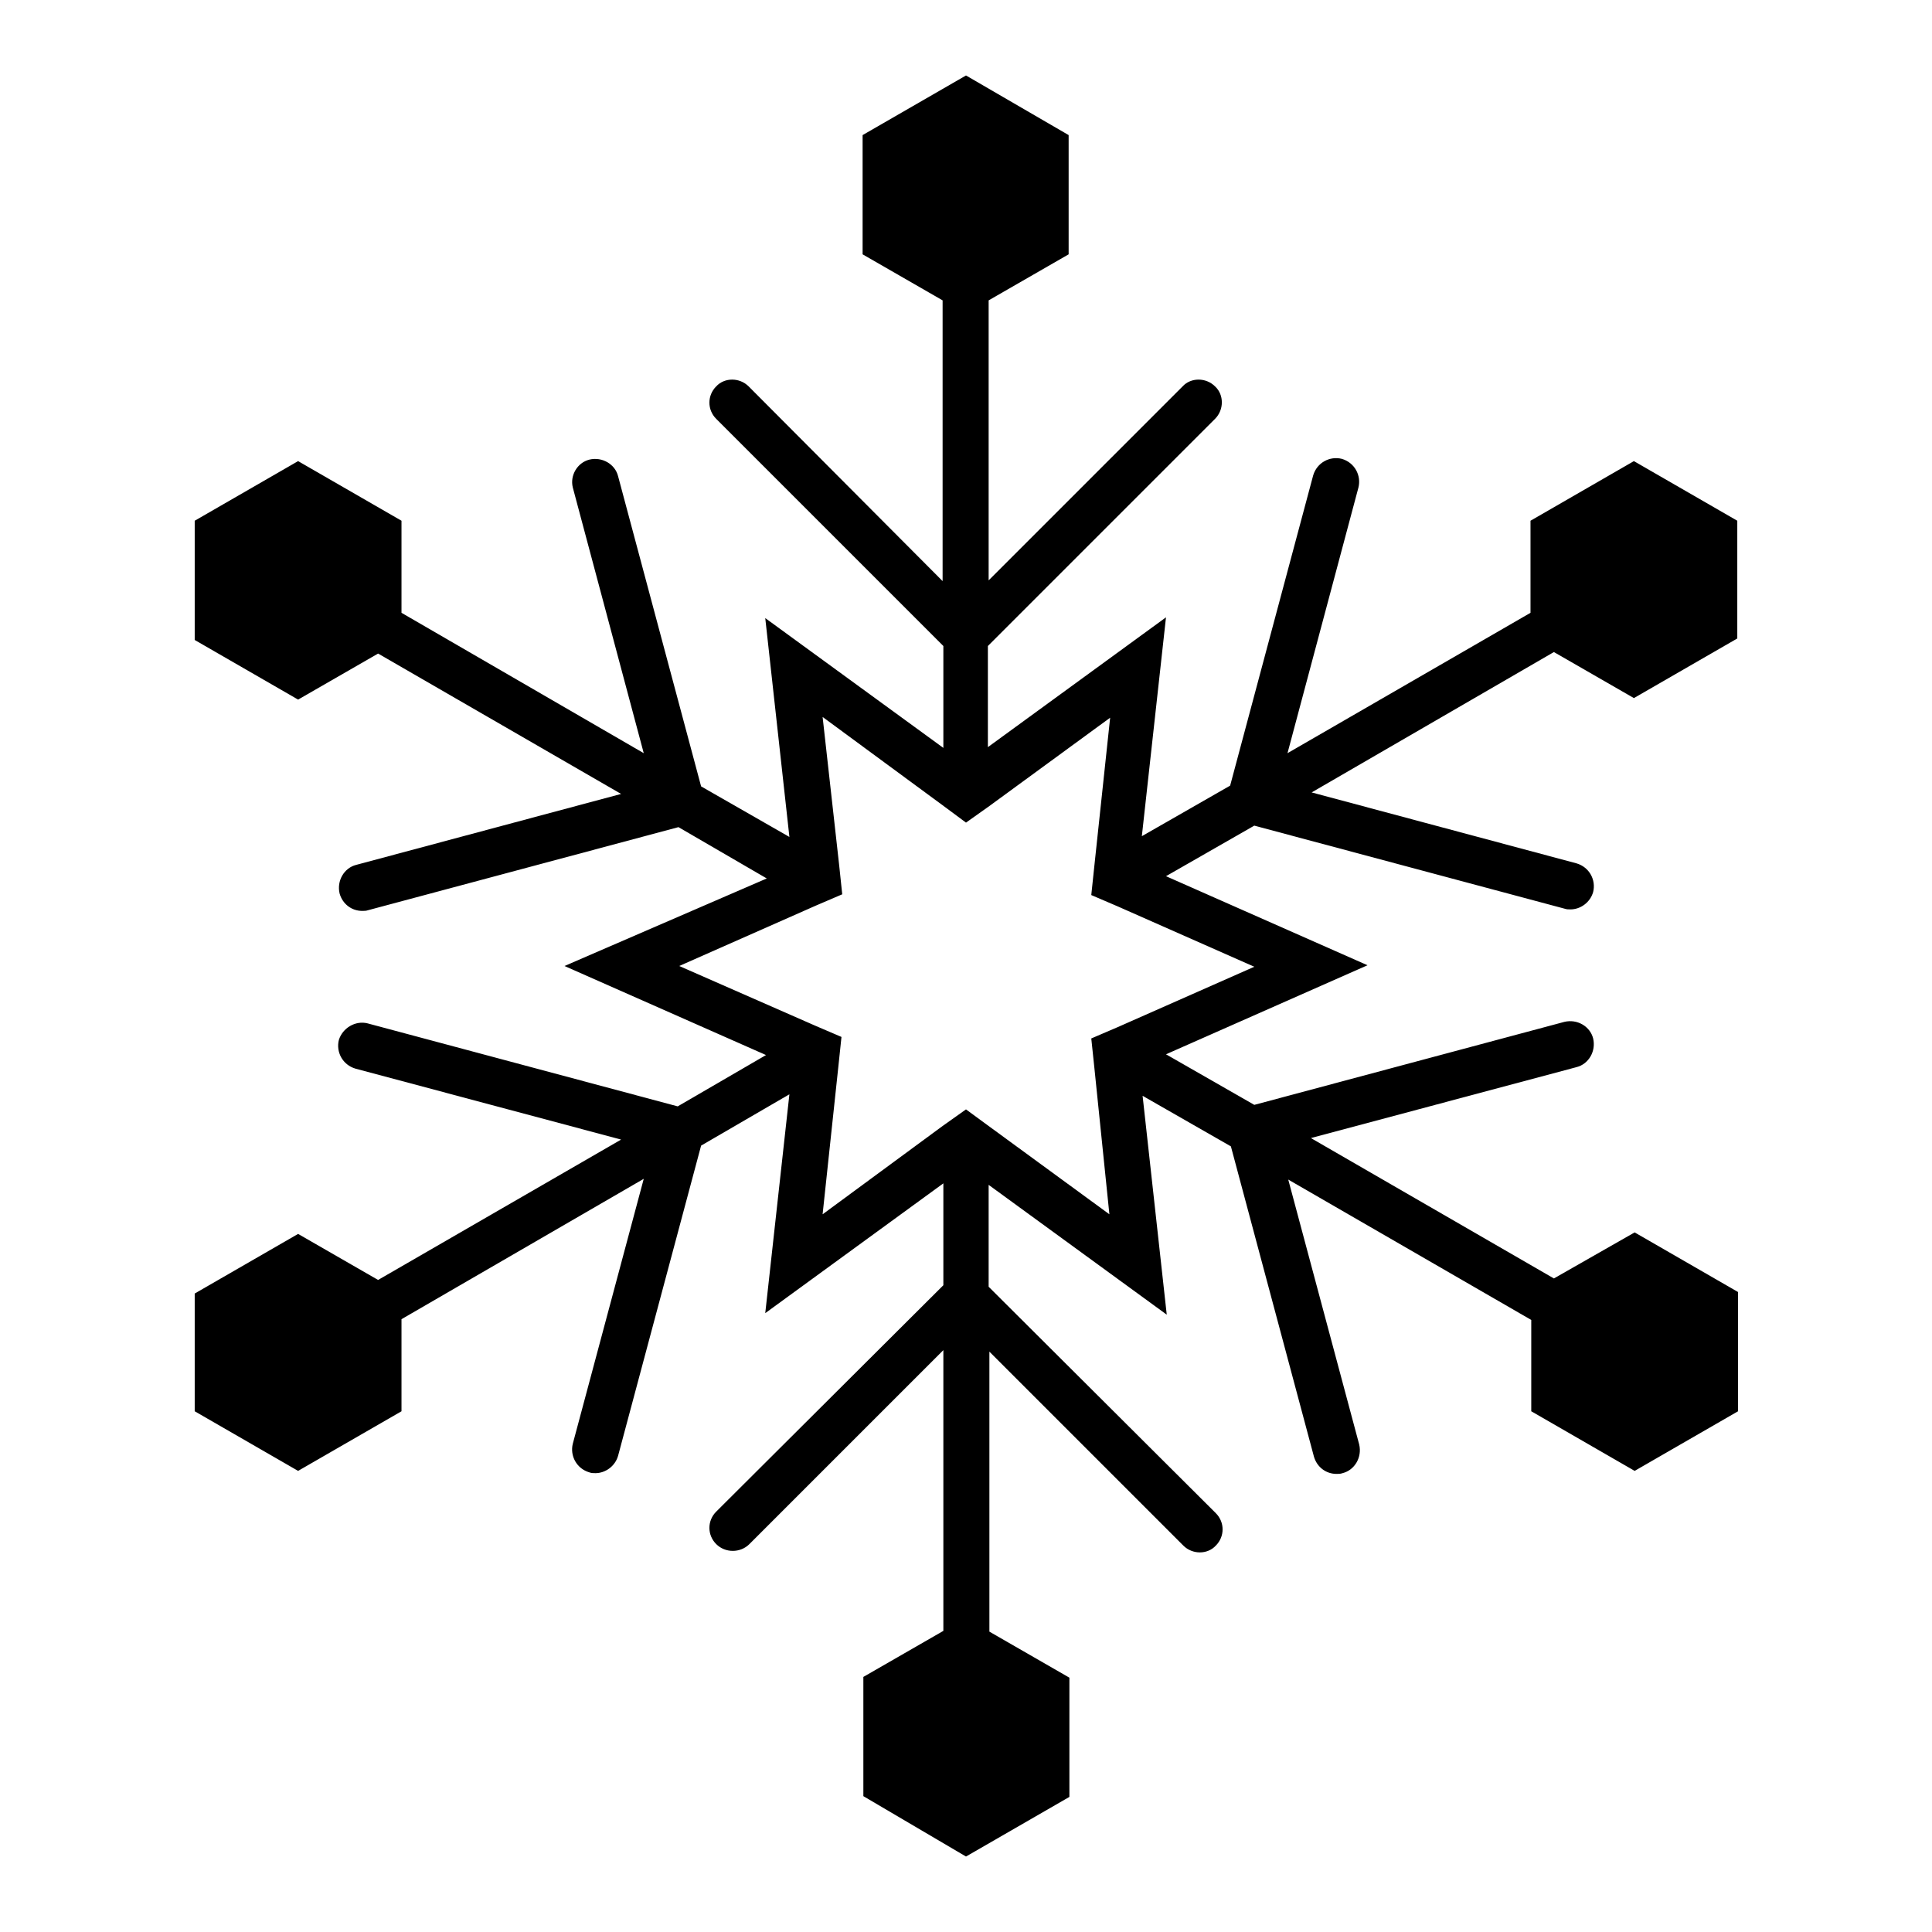 <?xml version="1.0" encoding="utf-8"?>
<!-- Svg Vector Icons : http://www.onlinewebfonts.com/icon -->
<!DOCTYPE svg PUBLIC "-//W3C//DTD SVG 1.1//EN" "http://www.w3.org/Graphics/SVG/1.1/DTD/svg11.dtd">
<svg version="1.1" xmlns="http://www.w3.org/2000/svg" xmlns:xlink="http://www.w3.org/1999/xlink" x="0px" y="0px" viewBox="0 0 256 256" enable-background="new 0 0 256 256" xml:space="preserve">
<g><g><g><path fill="#000000" d="M205.9,169.4l-32.2-18.6l35.2-9.4c1.6-0.4,2.6-2.1,2.2-3.8c-0.4-1.6-2.1-2.6-3.8-2.2l-41.1,11l-11.7-6.7l26.7-11.8l-26.7-11.8l11.7-6.7l41.1,11c0.3,0.1,0.5,0.1,0.8,0.1c1.3,0,2.6-0.9,3-2.3c0.4-1.6-0.5-3.3-2.2-3.8l-35.1-9.4l32.1-18.6l10.6,6.1l13.7-7.9V69l-13.7-7.9L202.8,69v12.2l-32.2,18.6l9.4-35.2c0.4-1.6-0.5-3.3-2.2-3.8c-1.6-0.4-3.3,0.5-3.8,2.2l-11,41.1l-11.7,6.7l3.2-29l-23.6,17.2V85.6l30.1-30.1c1.2-1.2,1.2-3.2,0-4.3c-1.2-1.2-3.2-1.2-4.3,0l-25.7,25.7V39.8l10.6-6.1V17.9L128,10l-13.7,7.9v15.8l10.6,6.1v37.2L99.2,51.2C98,50,96,50,94.9,51.2c-1.2,1.2-1.2,3.1,0,4.3l30.1,30.1v13.5l-23.6-17.2l3.2,29l-11.7-6.7l-11-41.1c-0.4-1.6-2.1-2.6-3.8-2.2c-1.6,0.4-2.6,2.1-2.2,3.7l9.4,35.2L53.2,81.2V69l-13.7-7.9L25.8,69v15.8l13.7,7.9l10.6-6.1l32.2,18.6l-35.1,9.4c-1.6,0.4-2.6,2.1-2.2,3.8c0.4,1.4,1.6,2.3,3,2.3c0.3,0,0.5,0,0.8-0.1l41.1-11l11.7,6.8L74.8,128l26.7,11.8l-11.7,6.8l-41.1-11c-1.6-0.4-3.3,0.6-3.8,2.2c-0.4,1.6,0.5,3.3,2.2,3.8l35.2,9.4l-32.2,18.6l-10.6-6.1l-13.7,7.9V187l13.7,7.9l13.7-7.9v-12.2l32.1-18.6l-9.4,35.1c-0.4,1.6,0.5,3.3,2.2,3.8c0.3,0.1,0.5,0.1,0.8,0.1c1.3,0,2.6-0.9,3-2.3l11-41.1l11.7-6.8l-3.2,29l23.6-17.2v13.5l-30.1,30c-1.2,1.2-1.2,3.1,0,4.3c0.6,0.6,1.4,0.9,2.2,0.9c0.8,0,1.6-0.3,2.2-0.9l25.7-25.7v37.2l-10.6,6.1v15.8L128,246l13.7-7.9v-15.8l-10.6-6.1v-37.1l25.7,25.7c1.2,1.2,3.2,1.2,4.3,0c1.2-1.2,1.2-3.1,0-4.3l-30.1-30v-13.5l23.6,17.2l-3.2-29l11.7,6.7l11,41.1c0.4,1.4,1.6,2.3,3,2.3c0.3,0,0.5,0,0.8-0.1c1.6-0.4,2.6-2.1,2.2-3.8l-9.4-35.1l32.2,18.6V187l13.7,7.9l13.7-7.9v-15.8l-13.7-7.9L205.9,169.4z M147,160.9l-16-11.7L128,147l-3.1,2.2L109,160.9l2.1-19.7l0.4-3.8l-3.5-1.5L90,128l18.1-8l3.5-1.5l-0.4-3.8L109,95l15.9,11.7l3.1,2.3l3.1-2.2l16-11.7l-2.1,19.7l-0.4,3.8l3.5,1.5l18.1,8l-18.1,8l-3.5,1.5l0.4,3.8L147,160.9z"/></g><g></g><g></g><g></g><g></g><g></g><g></g><g></g><g></g><g></g><g></g><g></g><g></g><g></g><g></g><g></g></g></g>
</svg>